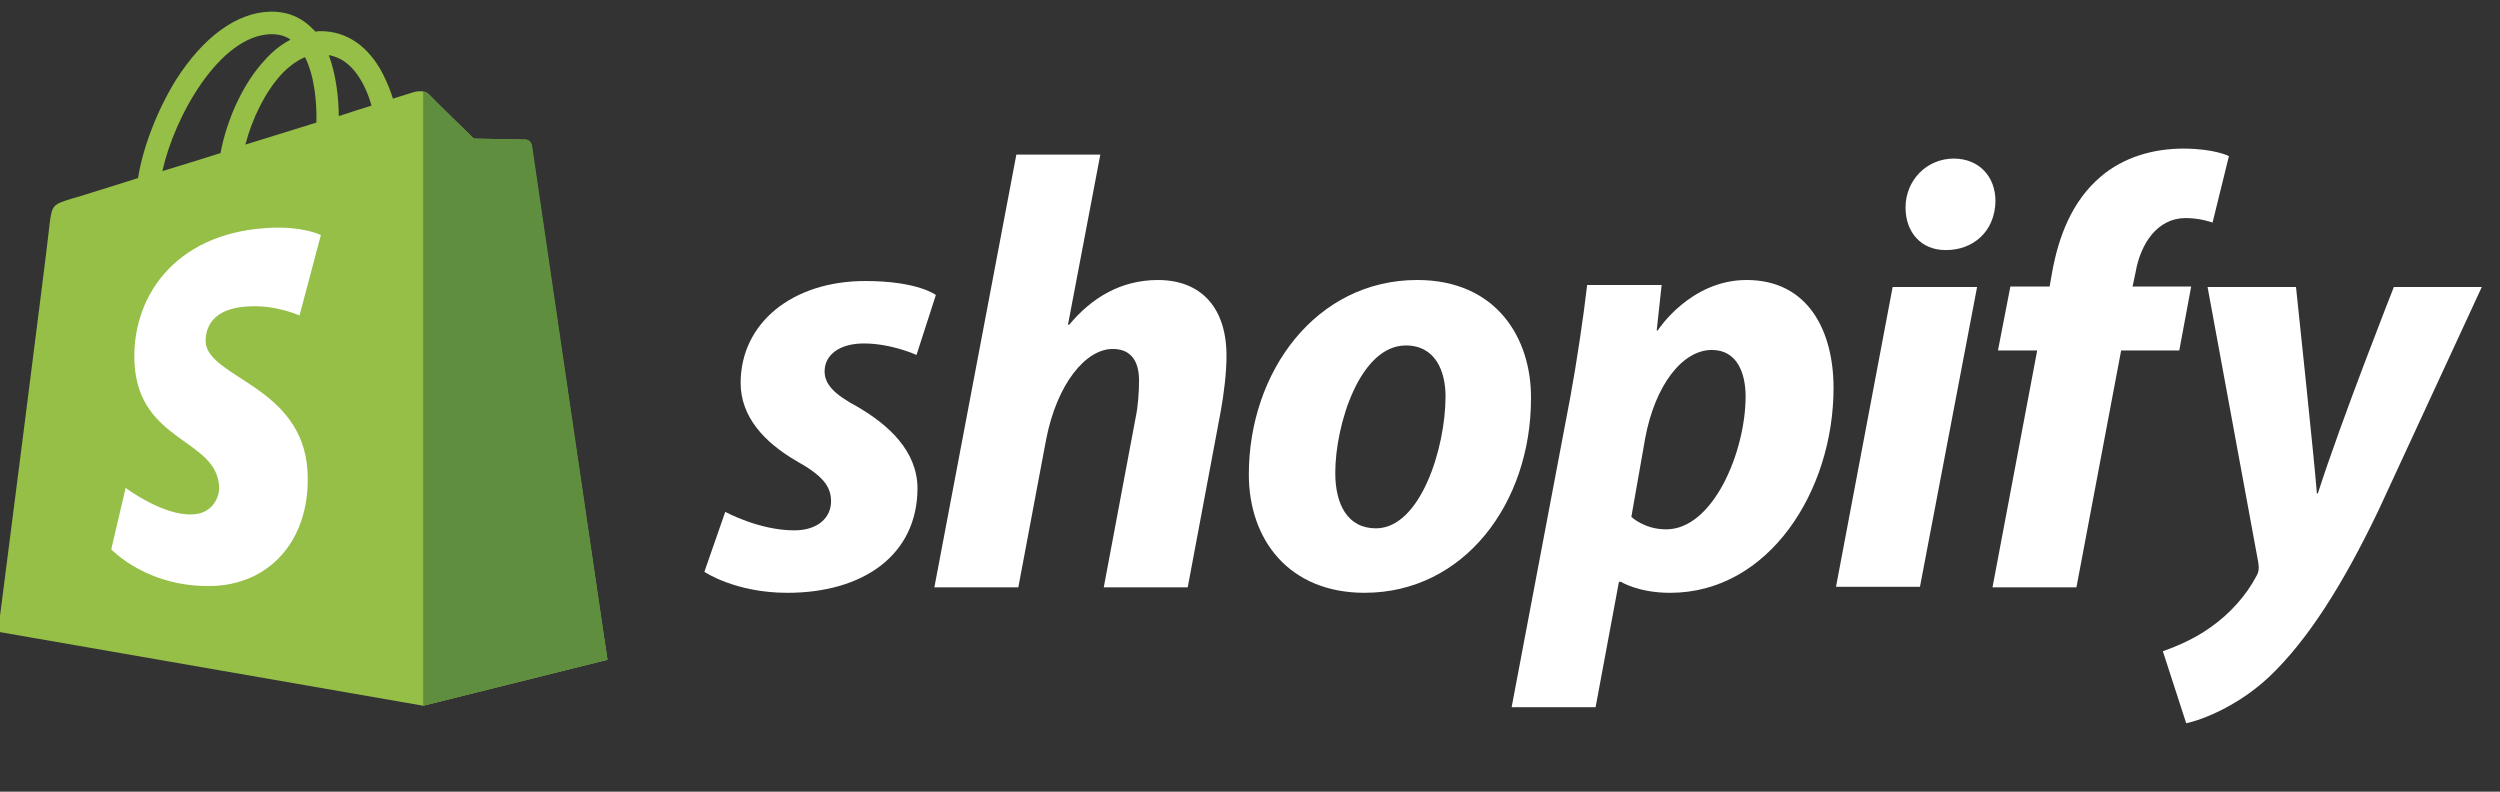 <svg width="120" height="38" viewBox="0 0 120 38" fill="none" xmlns="http://www.w3.org/2000/svg">
<rect x="0" y="0" width="120" height="38" fill="#333333" stroke="none"/>
<g clip-path="url(#clip0_91_374)">
<path d="M25.512 6.965C25.488 6.797 25.345 6.701 25.226 6.701C25.107 6.701 22.746 6.653 22.746 6.653C22.746 6.653 20.767 4.734 20.576 4.518C20.385 4.326 20.004 4.374 19.861 4.422C19.861 4.422 19.479 4.542 18.859 4.734C18.764 4.398 18.597 3.991 18.383 3.559C17.691 2.216 16.642 1.496 15.402 1.496C15.306 1.496 15.235 1.496 15.14 1.52C15.092 1.472 15.068 1.424 15.02 1.4C14.472 0.825 13.78 0.537 12.946 0.561C11.348 0.609 9.751 1.784 8.439 3.847C7.533 5.31 6.842 7.133 6.627 8.548C4.791 9.123 3.503 9.531 3.456 9.531C2.526 9.819 2.502 9.843 2.383 10.73C2.335 11.402 -0.097 30.325 -0.097 30.325L20.314 33.875L29.16 31.669C29.136 31.669 25.536 7.133 25.512 6.965ZM17.834 5.07C17.357 5.214 16.833 5.382 16.26 5.574C16.26 4.758 16.141 3.607 15.783 2.648C17 2.839 17.596 4.231 17.834 5.07ZM15.187 5.885C14.114 6.221 12.946 6.581 11.777 6.941C12.111 5.67 12.731 4.422 13.494 3.583C13.78 3.271 14.186 2.935 14.639 2.743C15.116 3.679 15.211 4.998 15.187 5.885ZM12.994 1.64C13.375 1.64 13.685 1.712 13.947 1.904C13.518 2.12 13.089 2.456 12.707 2.887C11.682 3.991 10.895 5.694 10.585 7.348C9.608 7.66 8.654 7.948 7.795 8.212C8.368 5.598 10.538 1.712 12.994 1.64Z" fill="#95BF47"/>
<path d="M25.226 6.701C25.107 6.701 22.746 6.653 22.746 6.653C22.746 6.653 20.767 4.734 20.576 4.518C20.505 4.446 20.409 4.399 20.314 4.399V33.875L29.16 31.669C29.16 31.669 25.56 7.133 25.536 6.965C25.488 6.797 25.345 6.701 25.226 6.701Z" fill="#5E8E3E"/>
<path d="M15.402 11.282L14.377 15.143C14.377 15.143 13.232 14.616 11.873 14.711C9.87 14.831 9.87 16.102 9.87 16.414C9.989 18.141 14.496 18.525 14.758 22.578C14.949 25.768 13.089 27.951 10.371 28.119C7.128 28.287 5.34 26.368 5.34 26.368L6.031 23.418C6.031 23.418 7.843 24.785 9.274 24.689C10.204 24.641 10.562 23.849 10.514 23.322C10.371 21.067 6.699 21.211 6.46 17.494C6.27 14.376 8.297 11.234 12.779 10.946C14.52 10.826 15.402 11.282 15.402 11.282Z" fill="white"/>
<path d="M41.131 19.509C40.105 18.957 39.581 18.477 39.581 17.83C39.581 17.014 40.32 16.486 41.464 16.486C42.8 16.486 43.992 17.038 43.992 17.038L44.922 14.16C44.922 14.16 44.063 13.489 41.536 13.489C38.007 13.489 35.551 15.527 35.551 18.381C35.551 20.012 36.696 21.235 38.221 22.123C39.462 22.818 39.891 23.322 39.891 24.066C39.891 24.833 39.271 25.457 38.126 25.457C36.433 25.457 34.812 24.569 34.812 24.569L33.81 27.447C33.81 27.447 35.289 28.455 37.792 28.455C41.417 28.455 44.04 26.656 44.04 23.418C44.016 21.667 42.704 20.42 41.131 19.509Z" fill="white"/>
<path d="M55.581 13.441C53.792 13.441 52.385 14.304 51.312 15.599L51.265 15.575L52.815 7.421H48.785L44.85 28.191H48.88L50.215 21.092C50.74 18.405 52.123 16.75 53.411 16.75C54.317 16.75 54.674 17.374 54.674 18.262C54.674 18.813 54.627 19.509 54.508 20.06L52.981 28.191H57.011L58.585 19.797C58.752 18.909 58.871 17.854 58.871 17.134C58.895 14.832 57.703 13.441 55.581 13.441Z" fill="white"/>
<path d="M68.027 13.44C63.163 13.44 59.944 17.854 59.944 22.77C59.944 25.912 61.875 28.454 65.5 28.454C70.269 28.454 73.488 24.161 73.488 19.125C73.511 16.223 71.819 13.44 68.027 13.44ZM66.048 25.36C64.665 25.36 64.093 24.185 64.093 22.698C64.093 20.372 65.285 16.582 67.479 16.582C68.909 16.582 69.386 17.83 69.386 19.029C69.386 21.523 68.17 25.36 66.048 25.36Z" fill="white"/>
<path d="M83.837 13.44C81.118 13.44 79.569 15.863 79.569 15.863H79.521L79.759 13.68H76.183C76.016 15.143 75.682 17.398 75.372 19.077L72.558 33.947H76.588L77.709 27.927H77.804C77.804 27.927 78.638 28.455 80.165 28.455C84.91 28.455 88.01 23.562 88.01 18.621C88.01 15.887 86.793 13.44 83.837 13.44ZM79.974 25.409C78.925 25.409 78.305 24.809 78.305 24.809L78.972 21.019C79.449 18.477 80.761 16.798 82.168 16.798C83.407 16.798 83.789 17.95 83.789 19.029C83.789 21.667 82.239 25.409 79.974 25.409Z" fill="white"/>
<path d="M93.779 7.612C92.492 7.612 91.466 8.644 91.466 9.963C91.466 11.162 92.229 12.002 93.374 12.002H93.422C94.685 12.002 95.758 11.138 95.782 9.651C95.782 8.476 94.995 7.612 93.779 7.612Z" fill="white"/>
<path d="M88.128 28.167H92.158L94.9 13.776H90.847L88.128 28.167Z" fill="white"/>
<path d="M105.177 13.753H102.363L102.506 13.081C102.745 11.69 103.555 10.467 104.914 10.467C105.63 10.467 106.203 10.683 106.203 10.683L106.989 7.493C106.989 7.493 106.298 7.133 104.796 7.133C103.365 7.133 101.934 7.541 100.838 8.476C99.454 9.651 98.811 11.354 98.5 13.081L98.382 13.753H96.498L95.902 16.823H97.785L95.64 28.191H99.669L101.815 16.823H104.605L105.177 13.753Z" fill="white"/>
<path d="M114.905 13.776C114.905 13.776 112.378 20.18 111.258 23.682H111.209C111.138 22.555 110.208 13.776 110.208 13.776H105.963L108.396 26.992C108.444 27.279 108.419 27.471 108.301 27.663C107.823 28.575 107.037 29.462 106.107 30.11C105.344 30.661 104.485 31.021 103.817 31.261L104.938 34.715C105.749 34.547 107.466 33.851 108.897 32.508C110.732 30.781 112.45 28.095 114.19 24.449L119.126 13.776H114.905Z" fill="white"/>
</g>
<defs>
<clipPath id="clip0_91_374">
<rect width="119.9" height="37.4" fill="white" transform="translate(-0.003 0.179)"/>
</clipPath>
</defs>
</svg>
